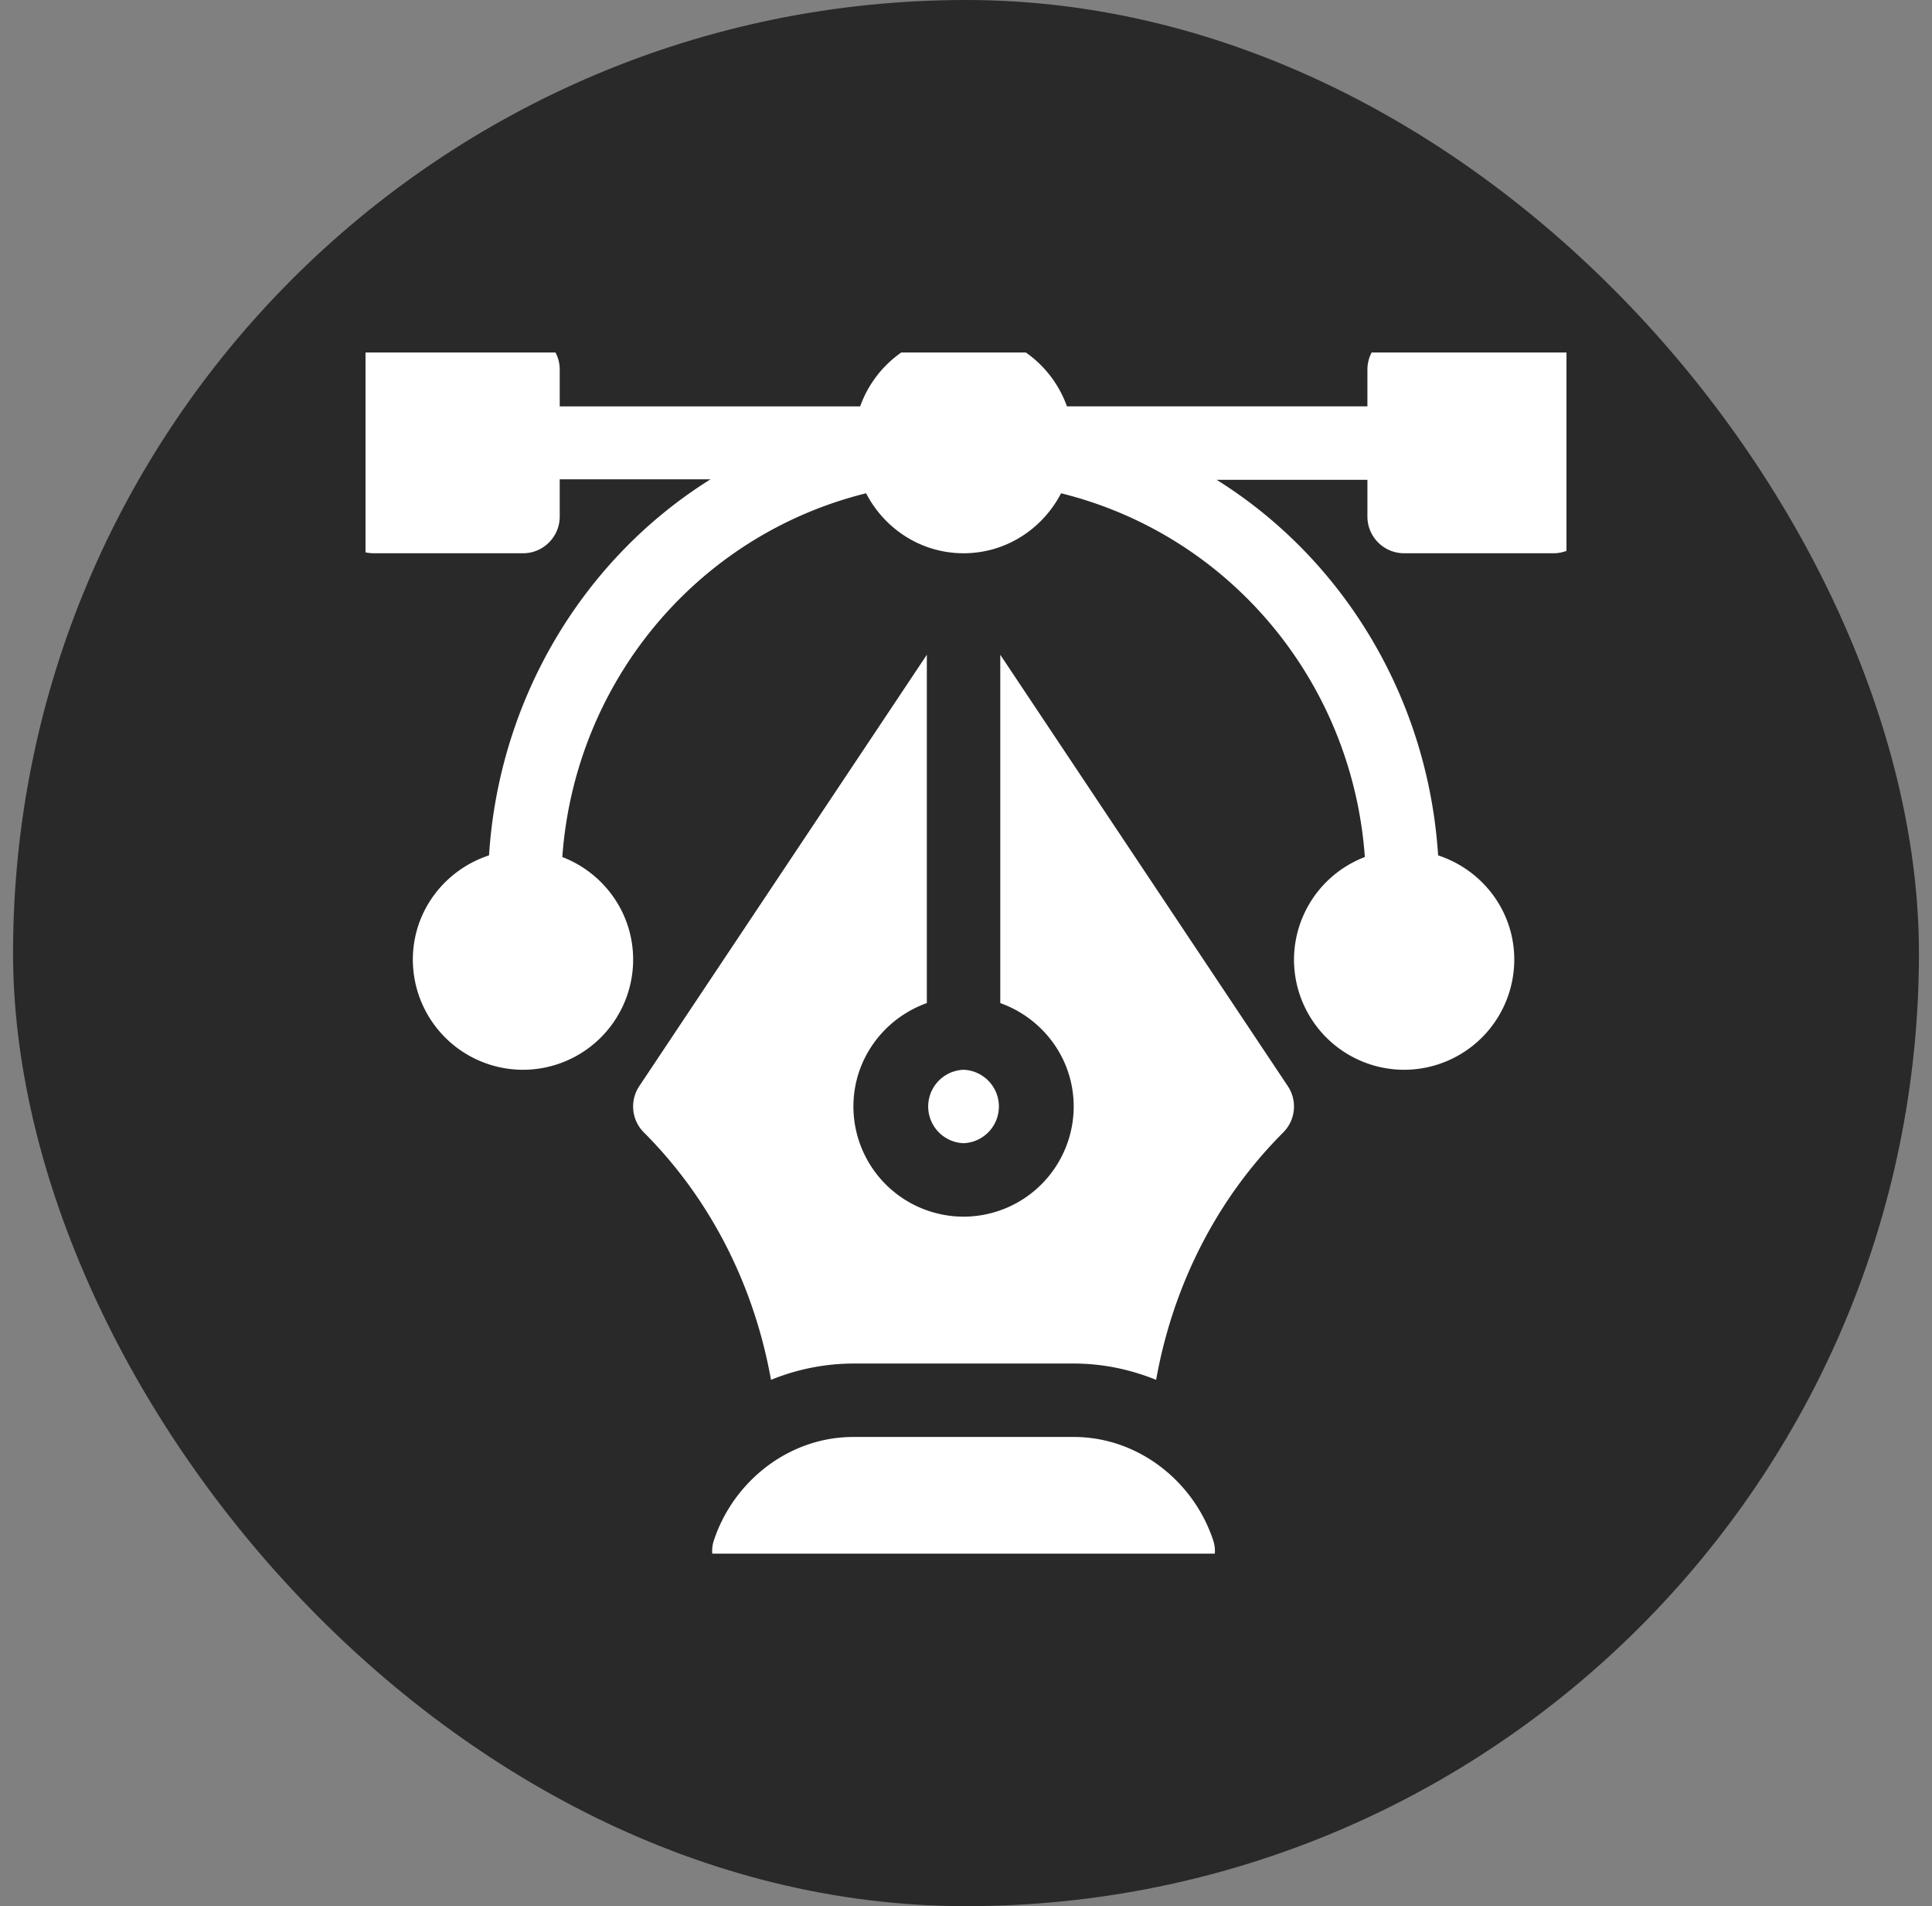 <svg xmlns="http://www.w3.org/2000/svg" width="74" height="73" fill="none" viewBox="0 0 74 73"><rect x="0" y="0" width="74" height="73" fill="#808080" stroke="none"/><rect width="73" height="73" x=".5" fill="#292929" rx="36.5"/><g clip-path="url(#a)"><g fill="#fff" clip-path="url(#b)"><path d="M59.5 12.75h-5.719c-.777 0-1.406.629-1.406 1.406v1.406H40.866c-.583-1.633-2.129-2.812-3.96-2.812s-3.377 1.18-3.96 2.813H21.439v-1.407c0-.777-.63-1.406-1.407-1.406h-5.718c-.778 0-1.407.629-1.407 1.406v5.625c0 .777.63 1.407 1.406 1.407h5.72c.776 0 1.406-.63 1.406-1.407v-1.425h5.775c-4.88 3.05-8.098 8.404-8.483 14.402-1.687.552-2.918 2.123-2.918 3.992a4.223 4.223 0 0 0 4.22 4.219 4.223 4.223 0 0 0 4.218-4.219c0-1.794-1.13-3.32-2.713-3.929.48-6.686 5.145-12.322 11.636-13.93.701 1.357 2.103 2.297 3.733 2.297s3.032-.94 3.734-2.297c6.49 1.608 11.156 7.243 11.636 13.93a4.22 4.22 0 0 0-2.714 3.929 4.223 4.223 0 0 0 4.22 4.219A4.223 4.223 0 0 0 58 36.75c0-1.87-1.23-3.44-2.917-3.992-.385-5.998-3.603-11.334-8.483-14.383h5.775v1.406c0 .777.629 1.407 1.406 1.407H59.5c.777 0 1.406-.63 1.406-1.407v-5.625c0-.777-.629-1.406-1.406-1.406M46.473 59.006c-.735-2.251-2.855-3.975-5.348-3.975h-8.438c-2.493 0-4.613 1.724-5.348 3.975-.284.868.455 1.744 1.368 1.744h16.398c.913 0 1.652-.876 1.368-1.744"/><path d="m49.326 41.595-11.013-16.52v13.34c1.633.583 2.812 2.13 2.812 3.96a4.223 4.223 0 0 1-4.219 4.219 4.223 4.223 0 0 1-4.218-4.219c0-1.83 1.179-3.377 2.812-3.96v-13.34l-11.014 16.52c-.372.558-.298 1.3.176 1.774 2.582 2.582 4.232 5.908 4.869 9.475a8.4 8.4 0 0 1 3.157-.625h8.437c1.117 0 2.18.229 3.157.625.637-3.568 2.287-6.893 4.869-9.475a1.406 1.406 0 0 0 .175-1.774"/><path d="M36.906 40.969a1.407 1.407 0 0 0 0 2.812 1.407 1.407 0 0 0 0-2.812"/></g></g><defs><clipPath id="a"><path fill="#fff" d="M14 13.5h46v46H14z"/></clipPath><clipPath id="b"><path fill="#fff" d="M12.906 12.75h48v48h-48z"/></clipPath></defs></svg>